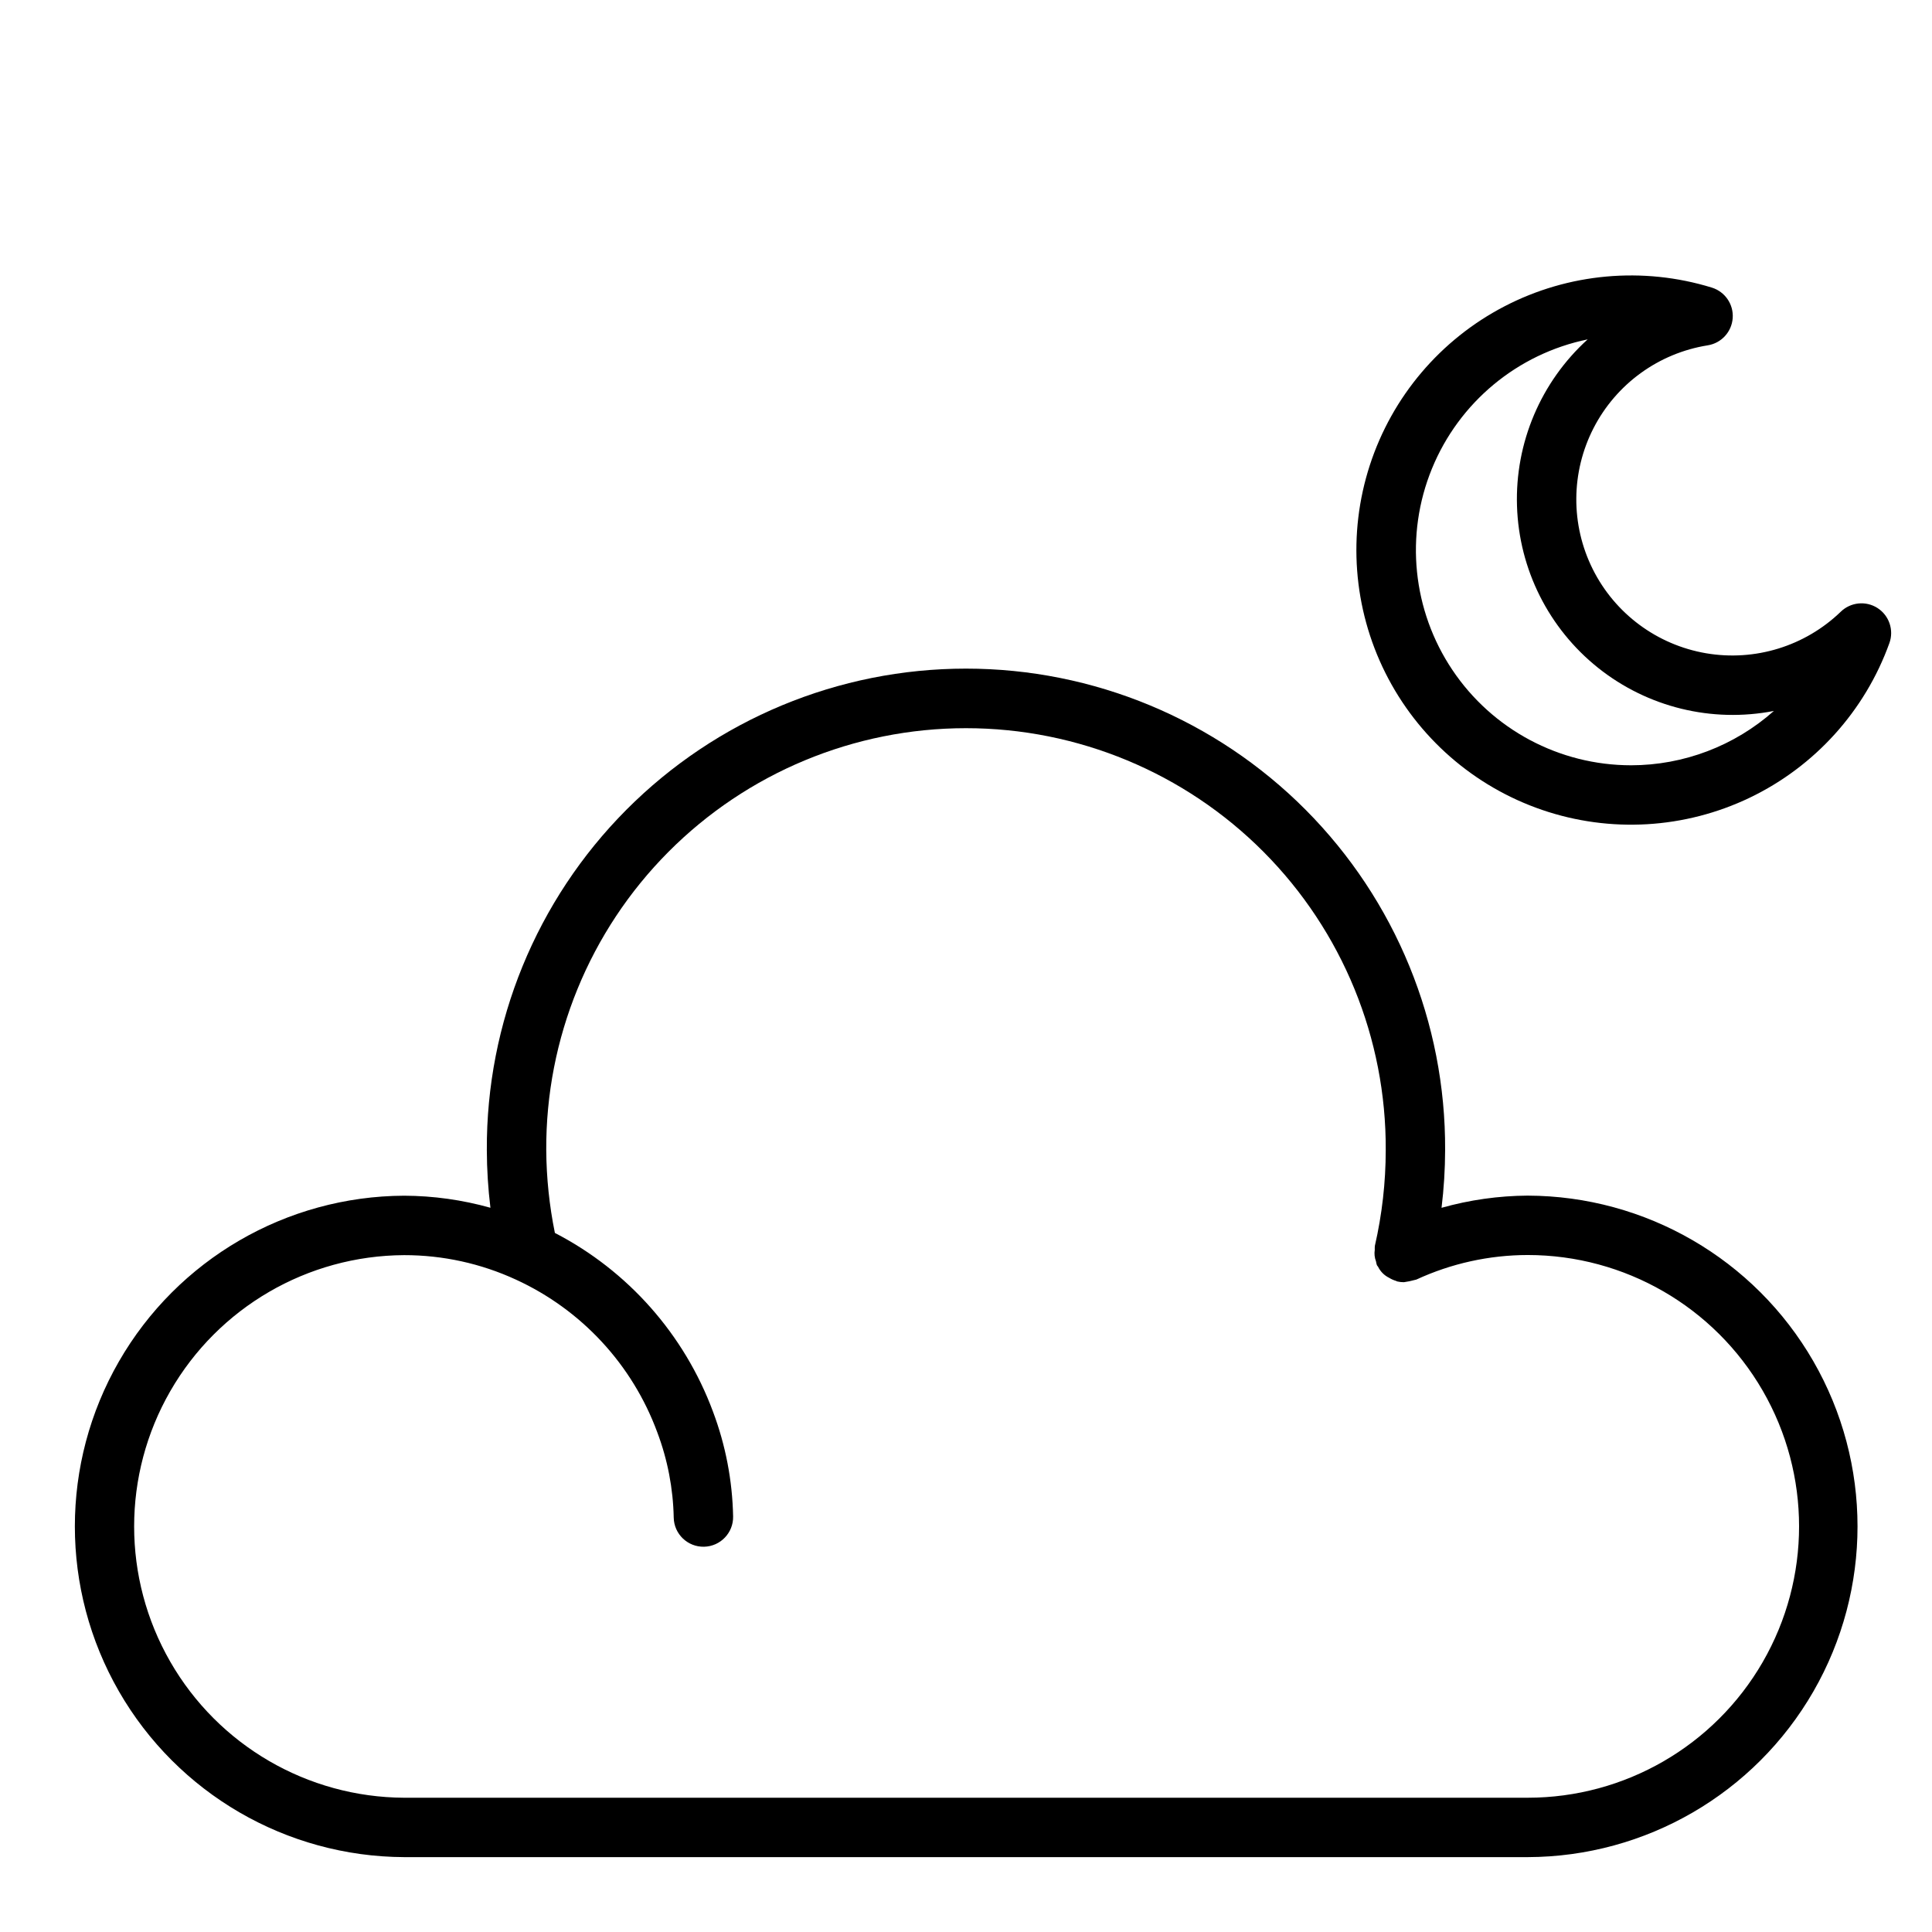 <?xml version="1.0" encoding="UTF-8"?>
<!-- Uploaded to: ICON Repo, www.svgrepo.com, Generator: ICON Repo Mixer Tools -->
<svg fill="#000000" width="800px" height="800px" version="1.1" viewBox="144 144 512 512" xmlns="http://www.w3.org/2000/svg">
 <g>
  <path d="m548.86 460.85c-7.723 0.051-15.406 1.137-22.836 3.231 0.617-5.07 0.938-10.172 0.949-15.277 0.168-33.785-13.133-66.246-36.965-90.195-23.832-23.953-56.227-37.418-90.012-37.418-33.789 0-66.18 13.465-90.012 37.418-23.832 23.949-37.137 56.41-36.969 90.195 0.016 5.102 0.336 10.199 0.953 15.266-7.441-2.09-15.129-3.164-22.859-3.195-31.223 0.133-60.016 16.863-75.59 43.926s-15.574 60.367 0 87.43 44.367 43.793 75.59 43.926h297.78c31.254-0.098 60.09-16.828 75.684-43.914 15.594-27.086 15.586-60.422-0.016-87.5-15.605-27.078-44.449-43.801-75.699-43.891zm0 159.57h-297.75c-25.605-0.117-49.215-13.848-61.984-36.043-12.77-22.199-12.77-49.508 0-71.707 12.77-22.195 36.379-35.926 61.984-36.043 10.223-0.008 20.324 2.203 29.605 6.481 17.383 7.969 30.871 22.535 37.477 40.48 2.727 7.238 4.199 14.887 4.352 22.617 0.098 4.348 3.699 7.793 8.047 7.695 4.348-0.098 7.789-3.703 7.691-8.047-0.188-9.496-1.996-18.887-5.34-27.773-7.59-20.441-22.523-37.32-41.891-47.34-1.469-7.223-2.238-14.566-2.289-21.934-0.156-29.602 11.492-58.051 32.371-79.039 20.879-20.988 49.262-32.789 78.863-32.789 29.605 0 57.988 11.801 78.867 32.789 20.879 20.988 32.527 49.438 32.371 79.039-0.008 8.539-0.973 17.047-2.883 25.371-0.031 0.344-0.039 0.695-0.023 1.043-0.164 1.031-0.051 2.082 0.324 3.055 0.059 0.344 0.137 0.684 0.242 1.012 0.078 0.164 0.223 0.262 0.309 0.418l0.004 0.004c0.625 1.273 1.656 2.305 2.934 2.93 0.566 0.348 1.176 0.621 1.812 0.812 0.117 0.031 0.207 0.121 0.328 0.148 0.574 0.137 1.168 0.203 1.758 0.199l0.055-0.008c0.949-0.129 1.891-0.324 2.812-0.582 0.148-0.059 0.305-0.039 0.449-0.109 9.25-4.273 19.316-6.492 29.508-6.504 25.691 0 49.43 13.707 62.277 35.957 12.844 22.25 12.844 49.66 0 71.91-12.848 22.25-36.586 35.957-62.277 35.957z"/>
  <path d="m641.57 305.14c-3.078-1.98-7.117-1.578-9.746 0.969-9.477 9.148-22.738 13.234-35.719 11.008-12.98-2.227-24.125-10.5-30.008-22.281-5.887-11.781-5.809-25.664 0.207-37.379 6.019-11.715 17.254-19.863 30.262-21.941 3.613-0.574 6.359-3.566 6.617-7.223 0.258-3.652-2.039-7-5.539-8.078-18.258-5.617-37.996-3.836-54.953 4.973-16.953 8.805-29.766 23.922-35.672 42.09-5.906 18.172-4.43 37.934 4.109 55.023 8.539 17.09 23.457 30.137 41.531 36.328 18.074 6.188 37.859 5.019 55.082-3.25 17.219-8.273 30.5-22.984 36.969-40.961 1.238-3.445-0.062-7.293-3.141-9.277zm-65.328 41.668c-18.996-0.004-36.746-9.469-47.332-25.242-10.59-15.773-12.625-35.781-5.434-53.363 7.191-17.586 22.668-30.434 41.273-34.266-12.414 11.266-19.262 27.406-18.73 44.16 0.531 16.75 8.387 32.426 21.488 42.883 13.102 10.453 30.133 14.629 46.586 11.43-10.434 9.262-23.898 14.387-37.852 14.398z"/>
 </g>
</svg>